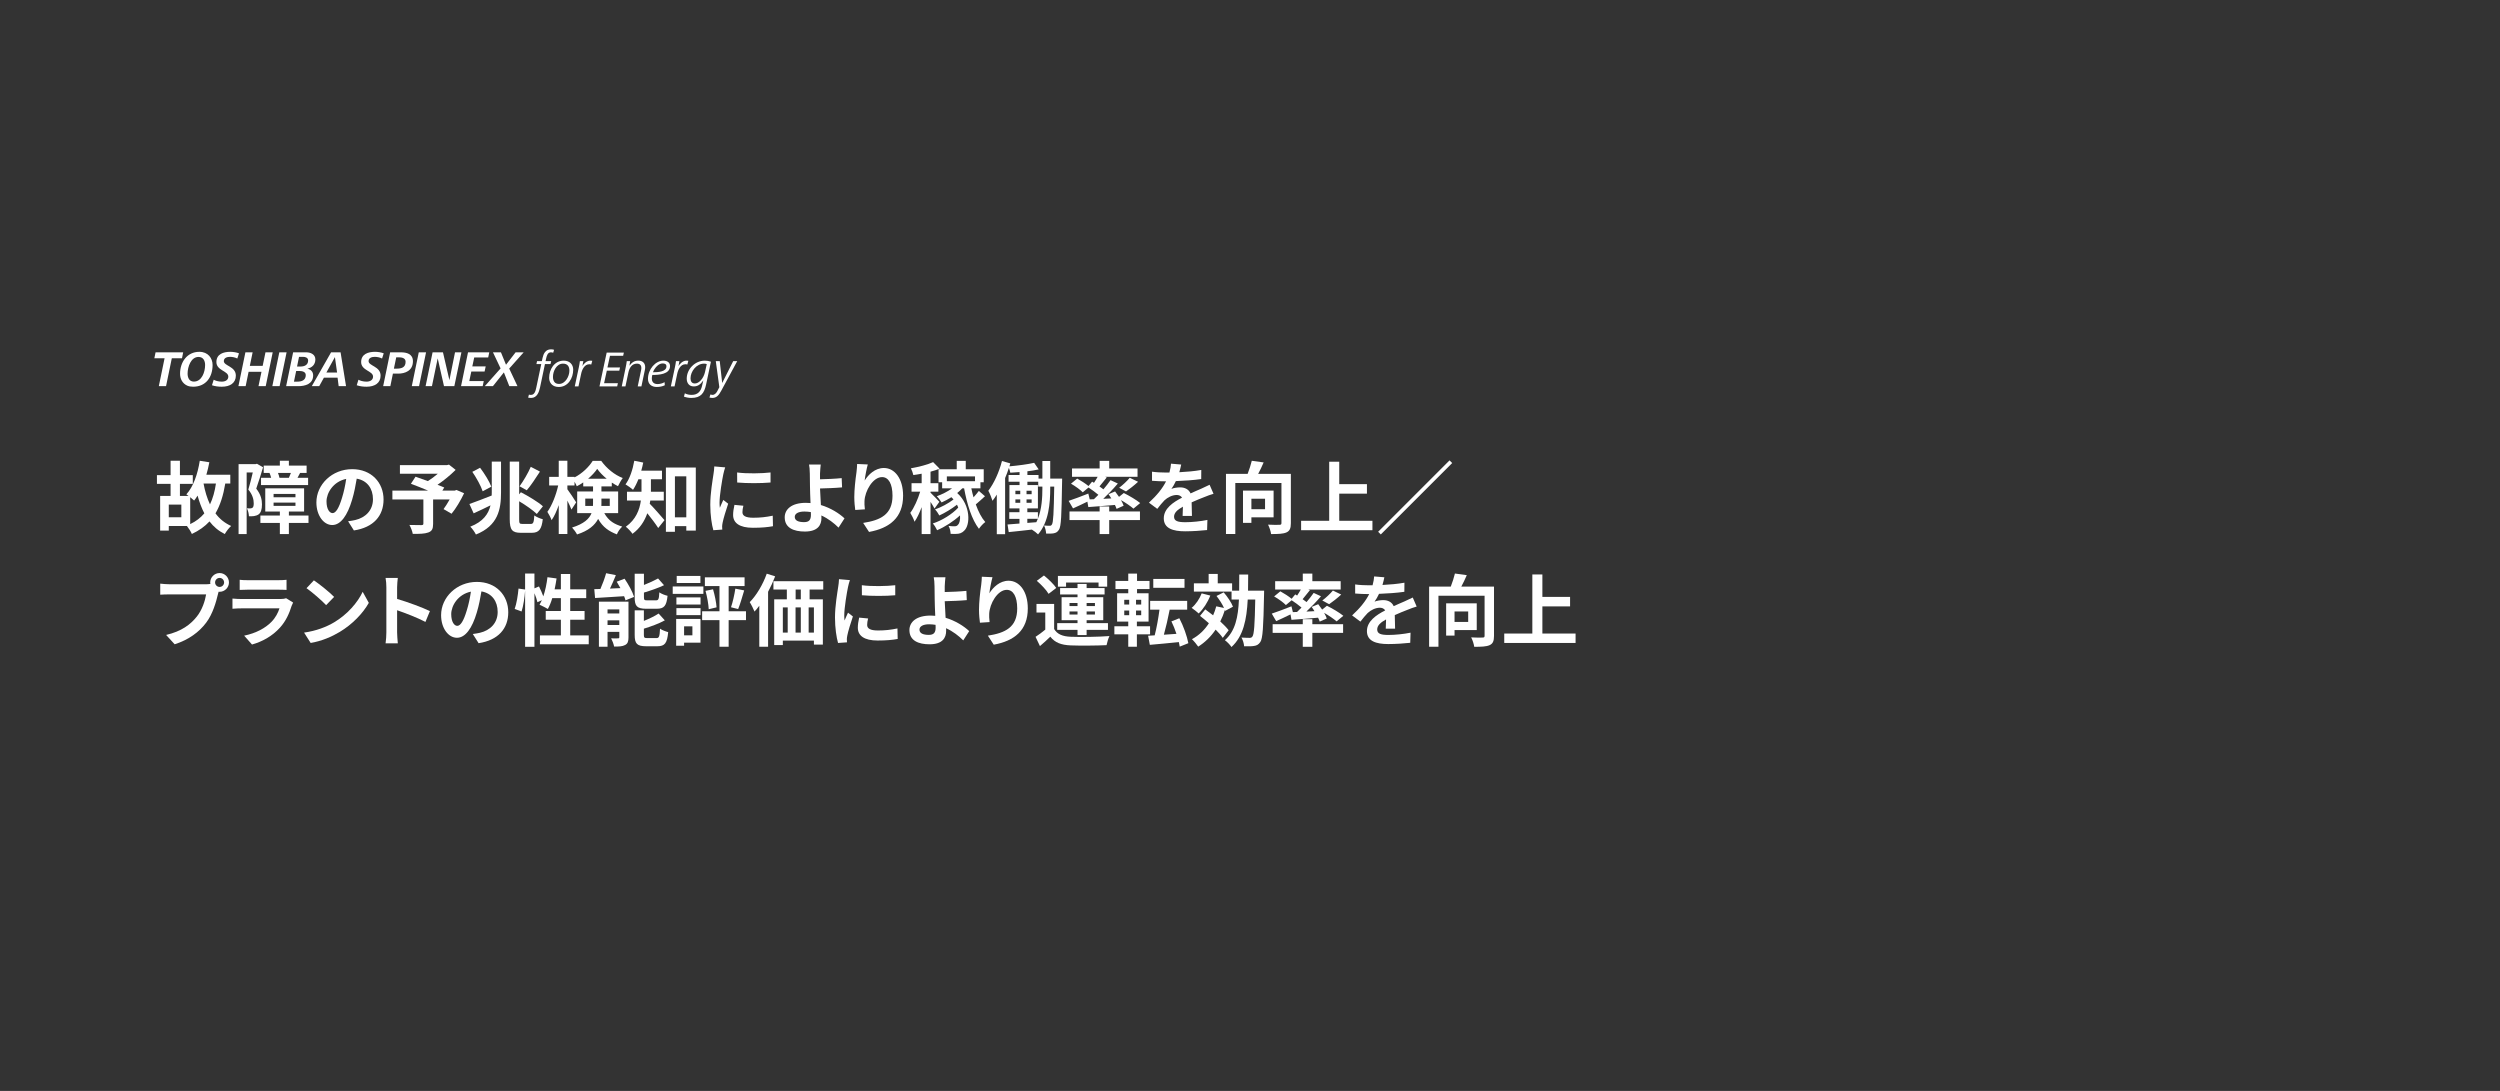 <?xml version="1.0" encoding="UTF-8"?>
<svg id="b" data-name="レイヤー 2" xmlns="http://www.w3.org/2000/svg" width="1100" height="480" xmlns:xlink="http://www.w3.org/1999/xlink" viewBox="0 0 1100 480">
  <rect x="0" y="0" width="1100" height="480" fill="#333333" stroke="none"/>
  <defs>
    <clipPath id="e">
      <rect x="0" width="1100" height="480" fill="none"/>
    </clipPath>
  </defs>
  <g id="c" data-name="レイヤー 6">
    <g id="d" data-name="KV2">
      <g clip-path="url(#e)">
        <g>
          <g>
            <path d="M232.722,173.639c.29.089.58.112.915.112,1.496,0,2.009-1.563,2.366-3.371l2.143-10.179h-2.12l.268-1.295h2.12l.312-1.451c.424-1.853,1.295-3.75,3.705-3.75.469,0,.915.067,1.362.201l-.379,1.295c-.335-.089-.692-.179-1.027-.179-1.384,0-1.808,1.473-2.054,2.567l-.29,1.317h2.478l-.29,1.295h-2.456l-2.165,10.313c-.424,1.897-1.273,4.576-3.906,4.576-.536,0-.803-.045-1.317-.134l.335-1.317Z" fill="#fff"/>
            <path d="M241.627,166.206c0-3.571,2.21-7.523,6.429-7.523,2.567,0,4.152,1.652,4.152,3.973,0,3.839-2.321,7.612-6.362,7.612-.692,0-1.294-.112-1.808-.312-1.563-.625-2.411-1.987-2.411-3.75M246.002,168.929c2.768,0,4.531-3.393,4.531-5.826,0-1.853-.804-3.103-2.835-3.103-2.835,0-4.397,3.326-4.397,5.826,0,.915.201,1.652.625,2.232.424.58,1.116.871,2.076.871" fill="#fff"/>
            <path d="M252.899,170.023l1.808-8.505c.179-.87.357-1.741.446-2.612h1.518l-.402,2.165c.58-1.161,2.054-2.388,3.415-2.388.335,0,.581,0,.915.089l-.446,1.629c-.268-.089-.558-.134-.848-.134-2.187,0-3.259,2.455-3.616,4.286l-1.161,5.469h-1.629Z" fill="#fff"/>
            <polygon points="263.769 170.023 266.938 155.134 274.505 155.134 274.193 156.541 268.389 156.541 267.273 161.697 272.809 161.697 272.496 163.081 267.005 163.081 265.8 168.616 271.871 168.616 271.559 170.023 263.769 170.023" fill="#fff"/>
            <path d="M273.567,170.023l1.763-8.505c.179-.87.357-1.741.446-2.612h1.496l-.312,1.987c1.071-1.428,2.143-2.21,3.951-2.21,1.808,0,2.969,1.072,2.969,2.857,0,.424-.045.871-.156,1.339l-1.496,7.143h-1.629l1.406-6.741c.089-.469.201-.938.201-1.362,0-1.072-.536-1.92-1.964-1.92-2.232,0-3.304,1.897-3.728,3.817l-1.317,6.205h-1.629Z" fill="#fff"/>
            <path d="M292.517,169.509c-1.049.536-2.366.759-3.549.759-2.232,0-3.862-1.205-3.862-3.594,0-4.196,3.303-7.991,6.786-7.991,1.518,0,2.924.692,2.924,2.366,0,3.661-4.911,3.929-7.79,3.929-.156.446-.223,1.049-.223,1.563,0,1.607.937,2.455,2.545,2.455,1.005,0,2.187-.312,3.058-.848l.111,1.362ZM287.294,163.795c2.433,0,5.938-.246,5.938-2.612,0-1.004-.781-1.272-1.652-1.272-1.496,0-2.813,1.228-3.638,2.567-.268.446-.491.893-.647,1.317" fill="#fff"/>
            <path d="M295.173,170.023l1.808-8.505c.179-.87.357-1.741.446-2.612h1.518l-.402,2.165c.58-1.161,2.054-2.388,3.415-2.388.335,0,.58,0,.915.089l-.446,1.629c-.268-.089-.558-.134-.848-.134-2.187,0-3.259,2.455-3.616,4.286l-1.161,5.469h-1.629Z" fill="#fff"/>
            <path d="M301.333,173.058c.915.513,2.009.692,3.013.692,2.723,0,4.018-1.607,4.554-3.973l.558-2.388c-1.317,1.897-2.522,2.634-4.241,2.634-1.964,0-3.058-1.451-3.058-3.415,0-4.219,3.661-7.924,7.946-7.924,1.049,0,1.719.134,2.701.469l-2.121,10.022c-.826,3.817-2.277,5.915-6.518,5.915-1.138,0-2.255-.223-3.237-.581l.402-1.451ZM310.976,160.201c-.424-.156-.781-.201-1.205-.201-3.326,0-5.937,3.415-5.937,6.451,0,1.183.424,2.277,1.92,2.277,1.808,0,3.817-2.187,4.464-5.089l.759-3.438Z" fill="#fff"/>
            <path d="M312.582,173.549c.29.112.603.201.937.201.96,0,1.674-.848,2.099-1.652l.893-1.741-1.563-11.451h1.741l1.072,9.62,4.844-9.62h1.764l-7.031,13.036c-1.005,1.875-2.031,3.147-3.862,3.147-.536,0-.804-.067-1.317-.179l.424-1.362Z" fill="#fff"/>
            <polygon points="69.881 169.91 72.414 157.634 67.911 157.634 68.452 155.022 80.598 155.022 80.078 157.634 75.597 157.634 73.063 169.91 69.881 169.91" fill="#fff"/>
            <path d="M79.227,164.442c0-5.156,3.118-9.643,8.487-9.643,3.854,0,5.824,2.835,5.824,5.804,0,5.29-2.901,9.553-8.574,9.553-.996,0-1.862-.156-2.576-.469-2.165-.982-3.161-3.036-3.161-5.245M85.311,167.902c3.464,0,4.936-4.174,4.936-7.299,0-1.786-.758-3.549-2.901-3.549-3.312,0-4.806,4.33-4.806,7.366,0,.915.216,1.808.65,2.456.454.625,1.147,1.027,2.122,1.027" fill="#fff"/>
            <path d="M94.025,167.076c.693.424,2.057.848,3.551.848,1.537,0,2.879-.692,2.879-2.21,0-2.545-5.239-2.634-5.239-6.406,0-3.571,3.161-4.509,6.105-4.509,1.212,0,2.793.246,3.832.67l-.736,2.277c-.866-.469-2.187-.736-3.204-.736-1.234,0-2.728.402-2.728,1.875,0,2.165,5.283,2.277,5.283,6.384,0,3.281-2.576,4.888-6.17,4.888-1.472,0-2.966-.179-4.33-.647l.758-2.433Z" fill="#fff"/>
            <polygon points="104.902 169.91 107.977 155.022 111.159 155.022 109.925 160.982 115.576 160.982 116.81 155.022 119.993 155.022 116.918 169.91 113.736 169.91 115.056 163.594 109.384 163.594 108.085 169.91 104.902 169.91" fill="#fff"/>
            <polygon points="119.824 169.91 122.898 155.022 126.102 155.022 123.028 169.91 119.824 169.91" fill="#fff"/>
            <path d="M125.899,169.91l3.074-14.888h5.781c1.927,0,4.005.915,4.005,3.125,0,2.21-1.429,3.638-3.529,4.062,1.559.357,2.555,1.362,2.555,2.947,0,3.839-3.551,4.754-6.538,4.754h-5.348ZM129.341,167.924h1.494c1.819,0,3.702-.558,3.702-2.88,0-1.54-1.689-1.808-2.858-1.808h-1.364l-.974,4.687ZM130.705,161.272h1.537c1.689,0,3.334-.67,3.334-2.656,0-1.25-1.234-1.607-2.208-1.607h-1.797l-.866,4.263Z" fill="#fff"/>
            <path d="M137.189,169.91l8.487-14.888h4.179l2.403,14.888h-3.247l-.476-3.728h-6.019l-2.057,3.728h-3.269ZM143.598,163.928h4.72l-.953-6.808-3.767,6.808Z" fill="#fff"/>
            <path d="M157.714,167.076c.693.424,2.057.848,3.551.848,1.537,0,2.879-.692,2.879-2.21,0-2.545-5.239-2.634-5.239-6.406,0-3.571,3.161-4.509,6.105-4.509,1.212,0,2.793.246,3.832.67l-.736,2.277c-.866-.469-2.187-.736-3.204-.736-1.234,0-2.728.402-2.728,1.875,0,2.165,5.283,2.277,5.283,6.384,0,3.281-2.576,4.888-6.17,4.888-1.472,0-2.966-.179-4.33-.647l.758-2.433Z" fill="#fff"/>
            <path d="M171.665,155.022h4.742c2.425,0,5.283.647,5.283,3.929,0,4.219-3.529,5.447-6.495,5.447h-2.317l-1.126,5.513h-3.161l3.074-14.888ZM174.393,162.21c2.143,0,4.07-.446,4.07-3.013,0-1.696-1.689-1.986-3.075-1.986h-1.039l-1.039,5h1.082Z" fill="#fff"/>
            <polygon points="181.187 169.91 184.261 155.022 187.466 155.022 184.391 169.91 181.187 169.91" fill="#fff"/>
            <polygon points="187.262 169.91 190.336 155.022 194.905 155.022 197.741 167.277 200.209 155.022 203.024 155.022 199.906 169.91 195.359 169.91 192.588 157.678 190.055 169.91 187.262 169.91" fill="#fff"/>
            <polygon points="202.857 169.91 205.931 155.022 215.284 155.022 214.808 157.277 208.659 157.277 207.814 161.228 213.703 161.228 213.227 163.46 207.381 163.46 206.494 167.656 212.859 167.656 212.383 169.91 202.857 169.91" fill="#fff"/>
            <polygon points="213.311 169.91 220.261 162.098 216.905 155.022 220.413 155.022 222.643 160.491 226.864 155.022 230.415 155.022 224.05 162.165 227.687 169.91 224.093 169.91 221.712 163.861 216.884 169.91 213.311 169.91" fill="#fff"/>
          </g>
          <g isolation="isolate">
            <path d="M99.122,212.752c-.863,5.248-2.244,9.598-4.315,13.119,1.76,2.416,4.074,4.281,6.905,5.559-.932.793-2.21,2.451-2.796,3.555-2.762-1.381-4.972-3.245-6.733-5.559-2.072,2.244-4.626,4.04-7.768,5.524-.344-.932-1.449-2.623-2.175-3.521h-7.975v2.037h-3.798v-15.26h4.592v-5.316h-6.007v-3.832h6.007v-6.318h4.108v6.318h5.662v3.832h-5.662v5.316h3.798c-.345-.276-.691-.517-.967-.69,3.072-3.349,4.971-8.873,5.903-14.777l4.213.656c-.345,1.864-.794,3.729-1.312,5.489h10.53v3.867h-2.21ZM79.789,222.038h-5.524v5.559h5.524v-5.559ZM83.69,230.601c2.555-1.209,4.592-2.797,6.215-4.73-1.209-2.314-2.176-4.937-2.97-7.803-.482.794-1.001,1.553-1.519,2.175-.38-.344-1.035-.932-1.726-1.484v11.842ZM89.559,212.752c.621,3.349,1.553,6.456,2.831,9.184,1.243-2.59,2.106-5.628,2.623-9.184h-5.454Z" fill="#fff"/>
            <path d="M115.75,205.605c-.898,2.935-2.038,6.698-3.004,9.391,2.071,2.623,2.52,4.936,2.52,6.939,0,2.21-.45,3.659-1.52,4.419-.552.379-1.208.587-2.002.725-.587.07-1.381.103-2.21.07-.035-.967-.345-2.52-.897-3.487.621.034,1.105.034,1.519.034.38-.034.691-.103.967-.311.379-.276.518-.966.518-1.933,0-1.588-.45-3.729-2.382-6.042.69-2.175,1.415-5.178,1.967-7.526h-2.693v27.101h-3.555v-30.761h7.491l.588-.173,2.693,1.553ZM135.739,230.082h-8.631v4.902h-3.97v-4.902h-8.562v-3.245h8.562v-1.761h-6.422v-10.22h17.09v10.22h-6.697v1.761h8.631v3.245ZM119.305,210.231c-.173-.691-.414-1.485-.725-2.141h-2.555v-3.21h7.112v-2.141h3.97v2.141h7.802v3.21h-2.866c-.414.829-.794,1.554-1.138,2.141h4.66v3.21h-20.715v-3.21h4.454ZM120.375,218.794h9.632v-1.45h-9.632v1.45ZM120.375,222.591h9.632v-1.45h-9.632v1.45ZM127.108,210.231c.276-.621.621-1.415.897-2.141h-5.697c.311.76.553,1.554.656,2.141h4.143Z" fill="#fff"/>
            <path d="M153.159,229.358c1.312-.173,2.279-.345,3.176-.553,4.384-1.035,7.768-4.177,7.768-9.149,0-4.73-2.555-8.252-7.147-9.046-.483,2.9-1.07,6.077-2.037,9.288-2.037,6.905-5.006,11.116-8.735,11.116-3.763,0-6.974-4.177-6.974-9.943,0-7.871,6.871-14.638,15.744-14.638,8.458,0,13.809,5.903,13.809,13.36,0,7.182-4.419,12.29-13.05,13.603l-2.555-4.039ZM150.501,219c.794-2.52,1.415-5.454,1.829-8.285-5.662,1.173-8.665,6.145-8.665,9.908,0,3.452,1.381,5.144,2.658,5.144,1.415,0,2.797-2.14,4.178-6.767Z" fill="#fff"/>
            <path d="M204.206,217.033c-1.553,3.245-3.59,6.697-5.524,9.011l-3.521-2.037c.828-1.14,1.829-2.693,2.693-4.247h-7.285v10.737c0,2.176-.483,3.211-2.141,3.798-1.588.588-3.831.621-6.801.621-.206-1.173-.863-2.865-1.484-3.936,2.037.07,4.592.07,5.282.07.656-.035.864-.173.864-.691v-10.599h-13.637v-3.901h15.709c-2.555-1.07-5.351-2.175-7.561-3.004l2.037-3.107c1.553.552,3.487,1.208,5.42,1.934,1.485-.932,3.038-2.072,4.385-3.246h-16.676v-3.763h20.645l.933-.241,2.934,2.313c-2.21,2.21-5.075,4.592-7.975,6.559,1.138.45,2.175.829,2.969,1.209l-.829,1.346h5.454l.76-.276,3.348,1.45Z" fill="#fff"/>
            <path d="M216.38,203.119h4.074v13.498c0,7.561-1.312,14.673-11.048,18.575-.483-1.002-1.657-2.693-2.485-3.452,5.662-2.21,7.975-5.559,8.907-9.391-2.589,1.277-5.178,2.52-7.423,3.522l-1.864-4.108c2.417-.829,6.11-2.279,9.805-3.729.035-.483.035-.967.035-1.449v-13.465ZM212.375,216.169c-.725-2.278-2.727-5.903-4.557-8.562l3.418-1.795c1.899,2.52,4.075,5.973,4.937,8.32l-3.798,2.037ZM233.573,230.531c1.105,0,1.346-.794,1.519-3.728.932.656,2.555,1.381,3.729,1.657-.483,4.351-1.658,5.973-4.834,5.973h-4.798c-3.832,0-4.902-1.276-4.902-6.041v-25.272h4.143v14.397l.759-.932c3.21,1.657,7.595,4.28,9.701,6.179l-2.693,3.384c-1.622-1.588-4.833-3.867-7.767-5.593v7.872c0,1.829.138,2.105,1.415,2.105h3.728ZM237.578,207.504c-1.865,2.9-4.005,6.145-5.801,8.217l-3.176-1.761c1.658-2.244,3.764-5.8,4.937-8.562l4.04,2.106Z" fill="#fff"/>
            <path d="M265.873,225.767c2.002,3.591,4.592,4.902,7.906,5.939-.932.863-1.899,2.21-2.348,3.418-3.419-1.312-6.145-3.072-8.252-6.801-1.45,2.762-4.212,5.213-9.287,6.836-.38-.829-1.553-2.382-2.175-3.038,5.282-1.657,7.595-3.901,8.561-6.353h-6.318v-9.528h6.974v-2.21h-4.315v-1.761c-.933.656-1.865,1.208-2.832,1.691-.241-.587-.587-1.312-1.001-2.002v1.657h-3.142v1.658c.932,1.208,3.349,4.902,3.866,5.765l-2.072,3.176c-.379-1.001-1.07-2.485-1.795-3.936v14.673h-3.798v-12.704c-.898,2.589-1.968,4.971-3.142,6.629-.38-1.105-1.243-2.693-1.864-3.66,2.002-2.728,3.866-7.492,4.763-11.601h-3.969v-3.798h4.212v-7.077h3.798v7.077h3.142v.242c3.349-1.691,6.353-4.627,8.009-7.285h3.728c2.382,3.314,5.904,6.215,9.494,7.561-.759.967-1.553,2.485-2.105,3.59-.898-.449-1.83-1.001-2.728-1.588v1.692h-4.557v2.21h7.353v9.528h-6.11ZM260.901,222.625c.035-.379.035-.794.035-1.173v-2.072h-3.418v3.245h3.383ZM266.943,210.645c-1.657-1.346-3.142-2.899-4.177-4.35-.967,1.45-2.382,2.969-4.005,4.35h8.182ZM264.631,219.38v2.175c0,.345,0,.725-.035,1.07h3.695v-3.245h-3.66Z" fill="#fff"/>
            <path d="M286.125,220.243c-.068.483-.138.967-.241,1.415,1.795,1.761,5.524,6.077,6.491,7.216l-2.762,3.452c-1.14-1.796-3.107-4.384-4.798-6.491-1.174,3.384-3.211,6.629-6.525,9.046-.553-.864-2.072-2.487-2.934-3.108,4.488-3.21,6.076-7.526,6.629-11.531h-6.112v-3.866h6.387v-5.489h-1.381c-.691,1.76-1.485,3.348-2.349,4.626-.759-.69-2.381-1.864-3.314-2.382,1.865-2.485,3.176-6.456,3.867-10.392l3.936.794c-.241,1.209-.518,2.382-.864,3.557h9.115v3.798h-4.868v5.489h5.662v3.866h-5.939ZM306.149,205.708v27.758h-4.177v-1.968h-5.006v2.485h-3.97v-28.275h13.153ZM301.972,227.632v-18.057h-5.006v18.057h5.006Z" fill="#fff"/>
            <path d="M319.083,205.639c-.276.691-.69,2.417-.829,3.038-.482,2.278-1.657,9.114-1.657,12.532,0,.656.035,1.485.138,2.21.483-1.208,1.036-2.348,1.519-3.452l2.141,1.658c-.967,2.865-2.106,6.559-2.452,8.388-.103.483-.206,1.244-.206,1.588.035.38.035.932.068,1.415l-3.936.277c-.69-2.382-1.346-6.56-1.346-11.186,0-5.145,1.035-10.91,1.415-13.534.138-.967.345-2.278.345-3.348l4.798.414ZM327.092,222.522c-.276,1.105-.414,1.934-.414,2.866,0,1.519,1.312,2.416,4.765,2.416,3.072,0,5.593-.276,8.562-.897l.103,4.627c-2.21.414-4.971.69-8.838.69-5.904,0-8.7-2.14-8.7-5.627,0-1.415.242-2.866.587-4.454l3.936.38ZM339.038,207.884v4.419c-4.212.379-10.392.379-14.673,0l-.035-4.419c4.212.587,11.013.449,14.707,0Z" fill="#fff"/>
            <path d="M368.958,232.154c-1.934-1.934-4.522-3.97-7.561-5.351.035.449.035.829.035,1.173,0,3.004-1.554,5.904-7.285,5.904-4.868,0-8.873-1.588-8.873-6.248,0-3.557,3.038-6.387,9.322-6.387.69,0,1.381.035,2.037.103-.103-2.658-.241-5.592-.241-7.388,0-2.072-.035-4.108-.07-5.559-.035-1.691-.138-3.142-.345-4.004h5.145c-.139,1.001-.242,2.658-.311,4.004v2.487c2.692-.07,6.697-.207,9.528-.518l.173,4.074c-2.866.276-6.939.414-9.701.483.068,2.072.206,4.765.379,7.285,4.351,1.312,8.044,3.66,10.392,5.869l-2.623,4.074ZM356.77,225.318c-.897-.138-1.864-.241-2.831-.241-2.658,0-4.246.897-4.246,2.348,0,1.691,1.726,2.313,4.108,2.313,2.21,0,3.004-1.001,3.004-3.245,0-.311,0-.726-.035-1.174Z" fill="#fff"/>
            <path d="M381.825,204.362c-.483,1.691-1.174,5.178-1.382,7.077,1.623-2.623,4.592-5.524,8.459-5.524,4.765,0,8.458,4.661,8.458,12.187,0,9.667-5.938,14.293-14.983,15.95l-2.589-3.97c7.594-1.174,12.912-3.66,12.912-11.945,0-5.283-1.761-8.217-4.592-8.217-4.04,0-7.561,6.076-7.733,10.564-.035.932-.035,2.037.173,3.625l-4.246.276c-.173-1.312-.415-3.418-.415-5.697,0-3.176.449-7.423.967-10.943.173-1.244.242-2.624.276-3.591l4.696.207Z" fill="#fff"/>
            <path d="M411.193,223.765c-.38-.725-1.071-1.864-1.761-2.934v14.155h-3.902v-11.842c-.932,2.485-2.002,4.799-3.142,6.421-.344-1.173-1.243-2.866-1.864-3.901,1.691-2.244,3.349-6.007,4.351-9.322h-3.798v-3.728h4.453v-4.178c-1.243.242-2.485.415-3.659.587-.173-.828-.656-2.21-1.071-2.969,3.522-.621,7.423-1.622,9.771-2.727l2.865,2.899c-1.208.483-2.554.932-4.004,1.312v5.075h3.452v3.728h-3.452v.449c.967.932,3.349,3.349,3.901,4.005l-2.14,2.969ZM433.391,218.344c-1.347,1.244-2.796,2.555-4.039,3.591,1.105,3.142,2.52,5.903,4.177,7.767-.897.621-2.14,1.968-2.796,2.97-3.142-4.04-5.248-10.807-6.525-17.815h-.794c-.69.726-1.45,1.417-2.244,2.072,6.042,5.421,5.801,14.189,3.038,16.606-1.035,1.036-2.072,1.381-3.625,1.381-.691.035-1.519,0-2.313-.034-.035-.967-.277-2.452-.932-3.487,1.001.138,1.795.173,2.52.173.725,0,1.277-.104,1.726-.76.621-.621.967-2.14.828-4.039-2.865,2.623-6.662,5.075-10.081,6.525-.414-.898-1.208-2.21-1.899-2.97,4.005-1.276,8.562-4.107,11.187-6.973-.139-.449-.345-.864-.553-1.277-2.348,1.829-5.316,3.625-7.768,4.73-.414-.794-1.208-2.002-1.899-2.658,2.624-.898,5.869-2.624,8.148-4.385-.311-.344-.588-.69-.932-1.001-1.415.897-2.9,1.691-4.316,2.313-.414-.69-1.45-2.106-2.106-2.728,2.382-.863,4.799-2.071,6.733-3.487h-4.385v-2.658h-1.588v-5.73h8.01v-3.695h3.97v3.695h7.905v5.73h-1.449v2.658h-4.005c.276,1.347.587,2.659.967,3.97.863-.967,1.726-2.002,2.348-2.831l2.693,2.348ZM416.612,209.61v2.105h12.395v-2.105h-12.395Z" fill="#fff"/>
            <path d="M467.349,210.577s-.034,1.208-.034,1.691c-.242,14.362-.38,19.368-1.382,20.818-.621,1.002-1.276,1.346-2.243,1.553-.829.173-2.072.173-3.384.138-.068-1.035-.38-2.555-.932-3.555,1.035.103,1.934.103,2.485.103.449.035.726-.103,1.002-.587.587-.897.794-4.972,1.002-16.641h-1.761v.691c0,6.525-.621,14.914-5.351,20.335-.588-.621-1.865-1.588-2.728-2.106-3.66.45-7.285.794-10.185,1.105l-.517-3.348c1.484-.104,3.28-.242,5.247-.415v-2.072h-4.488v-2.934h4.488v-1.658h-4.419v-10.254h4.454v-1.484h-4.833v-2.969h4.833v-1.277c-1.381.138-2.761.206-4.074.276-.103-.587-.345-1.415-.621-2.106-.483,1.485-1.035,3.004-1.658,4.454v24.72h-3.659v-17.435c-.621,1.002-1.243,1.899-1.899,2.728-.277-1.002-1.209-3.349-1.83-4.419,2.487-3.246,4.73-8.148,6.007-13.085l3.66,1.035c-.138.414-.241.864-.38,1.312,3.764-.345,8.114-.898,10.876-1.553l2.002,2.899c-1.485.345-3.211.621-4.972.829v1.623h4.902v1.588h1.692v-7.733h3.452v7.733h5.247ZM446.773,217.447h2.14v-1.519h-2.14v1.519ZM446.773,221.244h2.14v-1.519h-2.14v1.519ZM453.92,217.447v-1.519h-2.244v1.519h2.244ZM453.92,221.244v-1.519h-2.244v1.519h2.244ZM458.65,214.097h-1.83v-2.14h-4.765v1.484h4.627v10.254h-4.66v1.658h4.66v2.866c1.726-4.351,1.968-9.425,1.968-13.43v-.691ZM452.021,230.082l3.969-.311c.242-.483.45-.967.656-1.485h-4.626v1.796Z" fill="#fff"/>
            <path d="M481.318,219.656c.655-.621,1.311-1.277,1.967-1.934-1.243-1.07-2.9-2.278-4.35-3.21l-2.52,2.105c-1.071-1.105-3.349-2.761-5.179-3.798l2.728-2.243c1.588.863,3.695,2.21,4.972,3.28l1.588-1.934.828.518c.588-.864,1.14-1.796,1.623-2.658h-11.289v-3.66h12.153v-3.349h4.212v3.349h12.463v3.66h-14.293l.759.276c-1.07,1.381-2.21,2.796-3.211,3.97.621.449,1.208.863,1.726,1.277,1.208-1.415,2.279-2.797,3.142-4.04l3.211,1.485c-1.899,2.244-4.212,4.66-6.421,6.732l3.555-.173c-.38-.656-.829-1.277-1.243-1.864l2.9-1.208c.552.725,1.173,1.553,1.726,2.382l2.105-1.692c2.382,1.174,5.593,3.073,7.216,4.419l-2.97,2.452c-1.173-1.036-3.383-2.555-5.489-3.763.518.897.932,1.761,1.174,2.485l-3.108,1.381c-.173-.518-.414-1.105-.725-1.726-4.178.38-8.39.691-11.704.932l-.414-2.382c-2.175,1.071-4.454,2.141-6.318,2.969l-1.934-3.313c2.175-.691,5.489-1.968,8.665-3.211l.621,2.555,1.83-.07ZM488.05,225.042h13.533v3.798h-13.533v6.145h-4.212v-6.145h-13.257v-3.798h13.257v-2.21h4.212v2.21ZM492.434,214.616c1.553-1.174,3.487-2.969,4.661-4.384l3.659,1.761c-1.76,1.622-3.763,3.176-5.316,4.246l-3.004-1.623Z" fill="#fff"/>
            <path d="M520.35,227.01c.068-1.002.103-2.59.138-4.075-2.52,1.382-3.901,2.728-3.901,4.419,0,1.899,1.622,2.417,4.971,2.417,2.9,0,6.698-.38,9.702-1.002l-.138,4.454c-2.279.276-6.457.553-9.667.553-5.351,0-9.391-1.277-9.391-5.697,0-4.351,4.143-7.112,8.044-9.115-.552-.863-1.45-1.173-2.382-1.173-1.933,0-4.039,1.105-5.351,2.348-1.035,1.035-2.002,2.279-3.176,3.763l-3.659-2.728c3.59-3.314,6.007-6.352,7.526-9.39h-.414c-1.382,0-3.902-.07-5.766-.241v-4.005c1.726.276,4.281.379,6.007.379h1.657c.415-1.553.656-2.934.691-3.901l4.489.38c-.173.829-.415,2.002-.829,3.383,3.211-.173,6.663-.449,9.667-1.001l-.035,4.004c-3.28.483-7.492.76-11.151.898-.553,1.208-1.244,2.451-1.968,3.452.897-.449,2.728-.691,3.867-.691,2.071,0,3.797.897,4.557,2.658,1.76-.828,3.21-1.415,4.626-2.037,1.312-.587,2.52-1.173,3.763-1.761l1.727,3.97c-1.105.276-2.9.967-4.075,1.45-1.519.587-3.452,1.346-5.558,2.313.034,1.899.103,4.419.138,5.974h-4.108Z" fill="#fff"/>
            <path d="M567.98,230.186c0,2.244-.483,3.419-1.934,4.075-1.45.655-3.66.725-6.767.725-.138-1.174-.759-3.038-1.346-4.143,2.037.138,4.35.104,5.04.07.655,0,.863-.173.863-.794v-17.608h-20.3v22.441h-4.108v-26.445h9.528c.726-1.864,1.415-4.04,1.83-5.766l5.213.726c-.726,1.726-1.588,3.521-2.417,5.04h14.397v21.681ZM550.614,227.632v2.416h-3.695v-14.189h13.465v11.773h-9.77ZM550.614,219.449v4.592h6.007v-4.592h-6.007Z" fill="#fff"/>
            <path d="M603.871,229.15v4.143h-31.382v-4.143h12.36v-25.996h4.419v9.873h12.186v4.178h-12.186v11.945h14.603Z" fill="#fff"/>
            <path d="M637.794,202.566l1.173,1.174-31.417,31.417-1.173-1.174,31.417-31.417Z" fill="#fff"/>
            <path d="M90.596,257.077c.483,0,1.208-.034,1.967-.138-.034-.206-.068-.414-.068-.656,0-2.278,1.864-4.142,4.143-4.142,2.243,0,4.108,1.864,4.108,4.142,0,2.244-1.865,4.108-4.108,4.108-.138,0-.311,0-.449-.034l-.277,1.035c-.794,3.384-2.278,8.735-5.178,12.566-3.107,4.143-7.699,7.561-13.879,9.529l-3.763-4.108c6.87-1.623,10.737-4.592,13.533-8.114,2.279-2.865,3.59-6.767,4.074-9.735h-16.088c-1.588,0-3.21.07-4.108.138v-4.868c1.002.138,2.969.276,4.108.276h15.985ZM98.605,256.283c0-1.105-.897-2.002-1.967-2.002-1.105,0-2.003.897-2.003,2.002,0,1.071.898,1.968,2.003,1.968,1.07,0,1.967-.897,1.967-1.968Z" fill="#fff"/>
            <path d="M128.974,265.121c-.241.45-.517,1.071-.656,1.45-1.035,3.349-2.52,6.698-5.109,9.564-3.487,3.866-7.906,6.214-12.325,7.456l-3.452-3.901c5.213-1.07,9.355-3.349,11.98-6.042,1.864-1.899,2.934-4.039,3.555-5.973h-16.675c-.829,0-2.555.035-4.005.173v-4.488c1.45.138,2.935.206,4.005.206h17.09c1.105,0,2.037-.138,2.52-.345l3.072,1.899ZM105.463,255.11c.967.138,2.417.173,3.59.173h13.292c1.07,0,2.762-.035,3.729-.173v4.454c-.932-.07-2.555-.104-3.798-.104h-13.224c-1.105,0-2.589.035-3.59.104v-4.454Z" fill="#fff"/>
            <path d="M147.017,273.822c5.869-3.487,10.392-8.769,12.566-13.43l2.693,4.868c-2.623,4.661-7.215,9.426-12.774,12.775-3.487,2.105-7.941,4.039-12.809,4.868l-2.899-4.557c5.385-.76,9.873-2.52,13.223-4.523ZM147.017,262.636l-3.522,3.625c-1.795-1.934-6.11-5.697-8.631-7.457l3.245-3.452c2.417,1.623,6.906,5.213,8.908,7.285Z" fill="#fff"/>
            <path d="M187.191,273.649c-3.555-1.864-8.734-3.866-12.463-5.144v9.77c0,1.002.173,3.418.311,4.799h-5.385c.206-1.347.344-3.419.344-4.799v-19.816c0-1.244-.103-2.97-.344-4.178h5.385c-.138,1.208-.311,2.728-.311,4.178v5.074c4.627,1.347,11.255,3.798,14.432,5.351l-1.968,4.765Z" fill="#fff"/>
            <path d="M208.031,278.966c1.312-.173,2.279-.345,3.176-.553,4.384-1.035,7.768-4.177,7.768-9.149,0-4.73-2.555-8.252-7.147-9.046-.483,2.9-1.07,6.077-2.037,9.288-2.037,6.905-5.006,11.116-8.735,11.116-3.763,0-6.974-4.177-6.974-9.943,0-7.871,6.871-14.638,15.744-14.638,8.458,0,13.809,5.903,13.809,13.36,0,7.182-4.419,12.29-13.05,13.603l-2.555-4.039ZM205.373,268.608c.794-2.52,1.415-5.454,1.829-8.285-5.662,1.173-8.665,6.145-8.665,9.908,0,3.452,1.381,5.144,2.658,5.144,1.415,0,2.797-2.14,4.178-6.767Z" fill="#fff"/>
            <path d="M259.045,279.588v3.901h-21.474v-3.901h9.217v-6.906h-6.663v-3.831h6.663v-5.662h-3.798c-.517,1.795-1.208,3.452-1.933,4.763-.829-.517-2.693-1.449-3.66-1.864.345-.621.69-1.277,1.035-2.002l-1.967.897c-.207-1.035-.726-2.555-1.312-3.97v23.58h-4.108v-24.685c-.207,2.9-.759,6.698-1.553,9.149l-3.038-1.105c.829-2.278,1.45-6.145,1.691-8.976l2.9.415v-7.044h4.108v6.525l2.002-.829c.691,1.347,1.415,3.004,1.899,4.351.864-2.52,1.485-5.49,1.83-8.424l4.004.553c-.241,1.622-.517,3.245-.863,4.798h2.761v-6.767h4.108v6.767h7.044v3.867h-7.044v5.662h6.318v3.831h-6.318v6.906h8.148Z" fill="#fff"/>
            <path d="M274.807,254.627c1.692,2.485,3.522,5.765,4.178,8.009l-3.763,1.519c-.138-.552-.345-1.173-.621-1.829-4.557.311-9.253.587-12.774.794l-.345-3.901c.829,0,1.726-.035,2.693-.07.967-2.175,1.933-4.833,2.52-6.939l4.281.864c-.794,2.002-1.726,4.074-2.59,5.903l4.592-.206c-.518-.967-1.07-1.934-1.623-2.831l3.452-1.312ZM276.534,280.415c0,1.796-.344,2.797-1.484,3.384-1.174.656-2.762.691-4.834.691-.206-1.071-.794-2.659-1.311-3.625,1.208.068,2.589.034,3.037,0,.415,0,.553-.104.553-.518v-2.313h-5.178v6.524h-3.798v-19.816h13.015v15.673ZM267.316,268.125v1.796h5.178v-1.796h-5.178ZM272.495,274.996v-2.037h-5.178v2.037h5.178ZM284.267,267.849c-4.039,0-5.006-1.208-5.006-5.006v-10.392h4.074v4.936c2.314-.897,4.592-1.967,6.215-2.865l2.623,2.969c-2.589,1.243-5.835,2.348-8.838,3.245v2.037c0,1.243.207,1.381,1.52,1.381h3.763c1.105,0,1.346-.517,1.484-3.521.829.621,2.52,1.277,3.625,1.519-.449,4.419-1.519,5.697-4.695,5.697h-4.765ZM288.825,280.761c1.173,0,1.415-.656,1.587-4.142.864.621,2.521,1.243,3.591,1.519-.449,4.868-1.485,6.214-4.799,6.214h-4.902c-4.039,0-5.04-1.173-5.04-4.971v-10.84h4.04v4.66c2.451-1.001,4.833-2.14,6.49-3.245l2.728,3.004c-2.658,1.45-6.076,2.693-9.217,3.66v2.761c0,1.208.241,1.381,1.587,1.381h3.937Z" fill="#fff"/>
            <path d="M309.49,261.29h-13.498v-3.246h13.498v3.246ZM308.213,282.764h-7.215v1.346h-3.487v-11.772h10.702v10.426ZM297.614,262.843h10.634v3.142h-10.634v-3.142ZM297.614,267.573h10.634v3.072h-10.634v-3.072ZM308.179,256.525h-10.426v-3.108h10.426v3.108ZM300.998,275.582v3.97h3.66v-3.97h-3.66ZM328.237,272.855h-7.629v11.704h-4.04v-11.704h-7.629v-3.901h7.629v-11.082h-6.421v-3.831h17.469v3.831h-7.008v11.082h7.629v3.901ZM313.737,259.287c.76,2.555,1.415,5.801,1.553,7.941l-3.452.829c-.103-2.175-.69-5.489-1.415-8.079l3.314-.691ZM321.643,267.193c.759-2.21,1.553-5.697,1.899-8.182l3.902.759c-.864,2.9-1.796,6.145-2.659,8.217l-3.142-.794Z" fill="#fff"/>
            <path d="M341.066,253.59c-.864,2.279-1.934,4.592-3.107,6.801v24.167h-3.867v-18.022c-.691.932-1.381,1.796-2.106,2.555-.379-.967-1.449-3.142-2.105-4.143,2.969-3.004,5.8-7.767,7.491-12.532l3.695,1.173ZM356.223,259.391v4.315h5.835v19.921h-3.936v-1.761h-13.672v1.968h-3.798v-20.128h5.559v-4.315h-5.903v-3.66h21.923v3.66h-6.007ZM344.449,278.345h2.141v-11.082h-2.141v11.082ZM350.043,267.262v11.082h2.313v-11.082h-2.313ZM352.355,259.391h-2.278v4.315h2.278v-4.315ZM358.121,267.262h-2.314v11.082h2.314v-11.082Z" fill="#fff"/>
            <path d="M373.955,255.248c-.276.691-.69,2.417-.829,3.038-.482,2.278-1.657,9.114-1.657,12.532,0,.656.035,1.485.138,2.21.483-1.208,1.036-2.348,1.519-3.452l2.141,1.658c-.967,2.865-2.106,6.559-2.452,8.388-.103.483-.206,1.244-.206,1.588.035.38.035.932.068,1.415l-3.936.277c-.69-2.382-1.346-6.56-1.346-11.186,0-5.145,1.035-10.91,1.415-13.534.138-.967.345-2.278.345-3.348l4.798.414ZM381.964,272.13c-.276,1.105-.414,1.934-.414,2.866,0,1.519,1.312,2.416,4.765,2.416,3.072,0,5.593-.276,8.562-.897l.103,4.627c-2.21.414-4.971.69-8.838.69-5.904,0-8.7-2.14-8.7-5.627,0-1.415.242-2.866.587-4.454l3.936.38ZM393.91,257.492v4.419c-4.212.379-10.392.379-14.673,0l-.035-4.419c4.212.587,11.013.449,14.707,0Z" fill="#fff"/>
            <path d="M423.83,281.762c-1.934-1.934-4.522-3.97-7.561-5.351.035.449.035.829.035,1.173,0,3.004-1.554,5.904-7.285,5.904-4.868,0-8.873-1.588-8.873-6.248,0-3.557,3.038-6.387,9.322-6.387.69,0,1.381.035,2.037.103-.103-2.658-.241-5.592-.241-7.388,0-2.072-.035-4.108-.07-5.559-.035-1.691-.138-3.142-.345-4.004h5.145c-.139,1.001-.242,2.658-.311,4.004v2.487c2.692-.07,6.697-.207,9.528-.518l.173,4.074c-2.866.276-6.939.414-9.701.483.068,2.072.206,4.765.379,7.285,4.351,1.312,8.044,3.66,10.392,5.869l-2.623,4.074ZM411.642,274.926c-.897-.138-1.864-.241-2.831-.241-2.658,0-4.246.897-4.246,2.348,0,1.691,1.726,2.313,4.108,2.313,2.21,0,3.004-1.001,3.004-3.245,0-.311,0-.726-.035-1.174Z" fill="#fff"/>
            <path d="M436.697,253.97c-.483,1.691-1.174,5.178-1.382,7.077,1.623-2.623,4.592-5.524,8.459-5.524,4.765,0,8.458,4.661,8.458,12.187,0,9.667-5.938,14.293-14.983,15.95l-2.589-3.97c7.594-1.174,12.912-3.66,12.912-11.945,0-5.283-1.761-8.217-4.592-8.217-4.04,0-7.561,6.076-7.733,10.564-.035.932-.035,2.037.173,3.625l-4.246.276c-.173-1.312-.415-3.418-.415-5.697,0-3.176.449-7.423.967-10.943.173-1.244.242-2.624.276-3.591l4.696.207Z" fill="#fff"/>
            <path d="M463.821,276.757c1.346,2.313,3.763,3.28,7.285,3.418,4.142.173,12.29.07,17.055-.311-.483.967-1.071,2.866-1.277,4.005-4.281.206-11.601.276-15.812.103-4.108-.173-6.871-1.174-8.941-3.832-1.382,1.347-2.797,2.658-4.558,4.143l-1.933-4.074c1.346-.864,2.899-2.003,4.281-3.176v-7.526h-3.867v-3.764h7.768v11.014ZM461.369,261.29c-.967-1.692-3.245-4.075-5.178-5.731l3.142-2.348c1.934,1.553,4.316,3.832,5.421,5.489l-3.384,2.59ZM474.109,277.136h-8.942v-2.969h8.942v-1.277h-7.009v-10.116h7.009v-1.208h-7.665v-2.831h7.665v-1.796h4.004v1.796h7.906v2.831h-7.906v1.208h7.32v10.116h-7.32v1.277h9.391v2.969h-9.391v2.279h-4.004v-2.279ZM469.069,258.148h-3.591v-4.731h21.682v4.731h-3.798v-1.83h-14.293v1.83ZM470.587,266.675h3.522v-1.346h-3.522v1.346ZM474.109,270.404v-1.347h-3.522v1.347h3.522ZM478.113,265.329v1.346h3.66v-1.346h-3.66ZM481.773,269.057h-3.66v1.347h3.66v-1.347Z" fill="#fff"/>
            <path d="M500.23,279.104v5.454h-3.798v-5.454h-6.11v-3.557h6.11v-2.037h-4.902v-12.463h4.902v-1.864h-5.627v-3.557h5.627v-3.245h3.866v3.245h5.49v3.557h-5.49v1.864h5.075v12.463h-5.144v2.037h5.8v3.557h-5.8ZM494.671,265.985h2.175v-2.072h-2.175v2.072ZM494.671,270.68h2.175v-2.037h-2.175v2.037ZM502.129,263.913h-2.279v2.072h2.279v-2.072ZM502.129,268.643h-2.279v2.037h2.279v-2.037ZM519.079,284.524c-.103-.621-.206-1.276-.379-2.002-4.592.483-9.218.897-12.774,1.208l-.76-4.004,2.9-.173c.829-3.176,1.623-7.561,2.106-11.29h-4.108v-3.866h16.296v3.866h-7.7c-.725,3.798-1.691,7.872-2.554,11.014l5.524-.38c-.622-1.899-1.382-3.832-2.21-5.489l3.486-1.381c1.83,3.452,3.384,7.905,3.97,10.978l-3.798,1.519ZM521.186,258.631h-13.741v-3.901h13.741v3.901Z" fill="#fff"/>
            <path d="M532.53,262.049c-1.14,2.969-3.108,5.973-5.11,7.871-.69-.656-2.21-1.864-3.107-2.452,1.864-1.519,3.487-3.969,4.419-6.386l3.798.967ZM538.019,280.658c-.725-1.07-1.864-2.348-3.142-3.625-2.072,3.072-4.661,5.592-7.665,7.491-.552-.863-1.933-2.52-2.761-3.28,3.073-1.657,5.559-4.039,7.457-7.008-1.312-1.174-2.658-2.279-3.902-3.246l2.314-2.866c1.105.794,2.278,1.692,3.452,2.624.552-1.243,1.002-2.59,1.381-3.97l3.419.725c-.76-1.691-2.072-3.693-3.315-5.282l3.176-1.588c1.623,1.899,3.419,4.522,4.075,6.318l-3.419,1.829-.138-.379c-.552,1.795-1.243,3.486-2.037,5.04,1.519,1.381,2.831,2.727,3.695,3.866l-2.59,3.349ZM556.214,259.908s0,1.312-.035,1.83c-.276,14.189-.553,19.23-1.658,20.783-.794,1.14-1.588,1.519-2.727,1.691-1.071.207-2.693.173-4.384.138-.07-1.138-.518-2.727-1.174-3.831,1.553.103,2.969.138,3.625.138.518,0,.863-.103,1.208-.587.726-.932,1.036-5.145,1.243-16.261h-3.314c-.449,8.872-1.933,16.122-7.146,20.886-.621-.967-1.968-2.348-2.9-3.004,4.592-4.039,5.835-10.149,6.18-17.883h-3.246v-3.487h-16.571v-3.66h6.49v-4.143h4.005v4.143h6.318v3.245h3.107c.035-2.243.035-4.626.035-7.112h3.936c0,2.452-.035,4.834-.068,7.112h7.077Z" fill="#fff"/>
            <path d="M570.7,269.265c.655-.621,1.311-1.277,1.967-1.934-1.243-1.07-2.9-2.278-4.35-3.21l-2.52,2.105c-1.071-1.105-3.349-2.761-5.179-3.798l2.728-2.243c1.588.863,3.695,2.21,4.972,3.28l1.588-1.934.828.518c.588-.864,1.14-1.796,1.623-2.658h-11.289v-3.66h12.153v-3.349h4.212v3.349h12.463v3.66h-14.293l.759.276c-1.07,1.381-2.21,2.796-3.211,3.97.621.449,1.208.863,1.726,1.277,1.208-1.415,2.279-2.797,3.142-4.04l3.211,1.485c-1.899,2.244-4.212,4.66-6.421,6.732l3.555-.173c-.38-.656-.829-1.277-1.243-1.864l2.9-1.208c.552.725,1.173,1.553,1.726,2.382l2.105-1.692c2.382,1.174,5.593,3.073,7.216,4.419l-2.97,2.452c-1.173-1.036-3.383-2.555-5.489-3.763.518.897.932,1.761,1.174,2.485l-3.108,1.381c-.173-.518-.414-1.105-.725-1.726-4.178.38-8.39.691-11.704.932l-.414-2.382c-2.175,1.071-4.454,2.141-6.318,2.969l-1.934-3.313c2.175-.691,5.489-1.968,8.665-3.211l.621,2.555,1.83-.07ZM577.432,274.65h13.533v3.798h-13.533v6.145h-4.212v-6.145h-13.257v-3.798h13.257v-2.21h4.212v2.21ZM581.816,264.224c1.553-1.174,3.487-2.969,4.661-4.384l3.659,1.761c-1.76,1.622-3.763,3.176-5.316,4.246l-3.004-1.623Z" fill="#fff"/>
            <path d="M609.733,276.619c.068-1.002.103-2.59.138-4.075-2.52,1.382-3.901,2.728-3.901,4.419,0,1.899,1.622,2.417,4.971,2.417,2.9,0,6.698-.38,9.702-1.002l-.138,4.454c-2.279.276-6.457.553-9.667.553-5.351,0-9.391-1.277-9.391-5.697,0-4.351,4.143-7.112,8.044-9.115-.552-.863-1.45-1.173-2.382-1.173-1.933,0-4.039,1.105-5.351,2.348-1.035,1.035-2.002,2.279-3.176,3.763l-3.659-2.728c3.59-3.314,6.007-6.352,7.526-9.39h-.414c-1.382,0-3.902-.07-5.766-.241v-4.005c1.726.276,4.281.379,6.007.379h1.657c.415-1.553.656-2.934.691-3.901l4.489.38c-.173.829-.415,2.002-.829,3.383,3.211-.173,6.663-.449,9.667-1.001l-.035,4.004c-3.28.483-7.492.76-11.151.898-.553,1.208-1.244,2.451-1.968,3.452.897-.449,2.728-.691,3.867-.691,2.071,0,3.797.897,4.557,2.658,1.76-.828,3.21-1.415,4.626-2.037,1.312-.587,2.52-1.173,3.763-1.761l1.727,3.97c-1.105.276-2.9.967-4.075,1.45-1.519.587-3.452,1.346-5.558,2.313.034,1.899.103,4.419.138,5.974h-4.108Z" fill="#fff"/>
            <path d="M657.362,279.794c0,2.244-.483,3.419-1.934,4.075-1.45.655-3.66.725-6.767.725-.138-1.174-.759-3.038-1.346-4.143,2.037.138,4.35.104,5.04.07.655,0,.863-.173.863-.794v-17.608h-20.3v22.441h-4.108v-26.445h9.528c.726-1.864,1.415-4.04,1.83-5.766l5.213.726c-.726,1.726-1.588,3.521-2.417,5.04h14.397v21.681ZM639.997,277.24v2.416h-3.695v-14.189h13.465v11.773h-9.77ZM639.997,269.057v4.592h6.007v-4.592h-6.007Z" fill="#fff"/>
            <path d="M693.253,278.759v4.143h-31.382v-4.143h12.36v-25.996h4.419v9.873h12.186v4.178h-12.186v11.945h14.603Z" fill="#fff"/>
          </g>
        </g>
      </g>
    </g>
  </g>
</svg>
